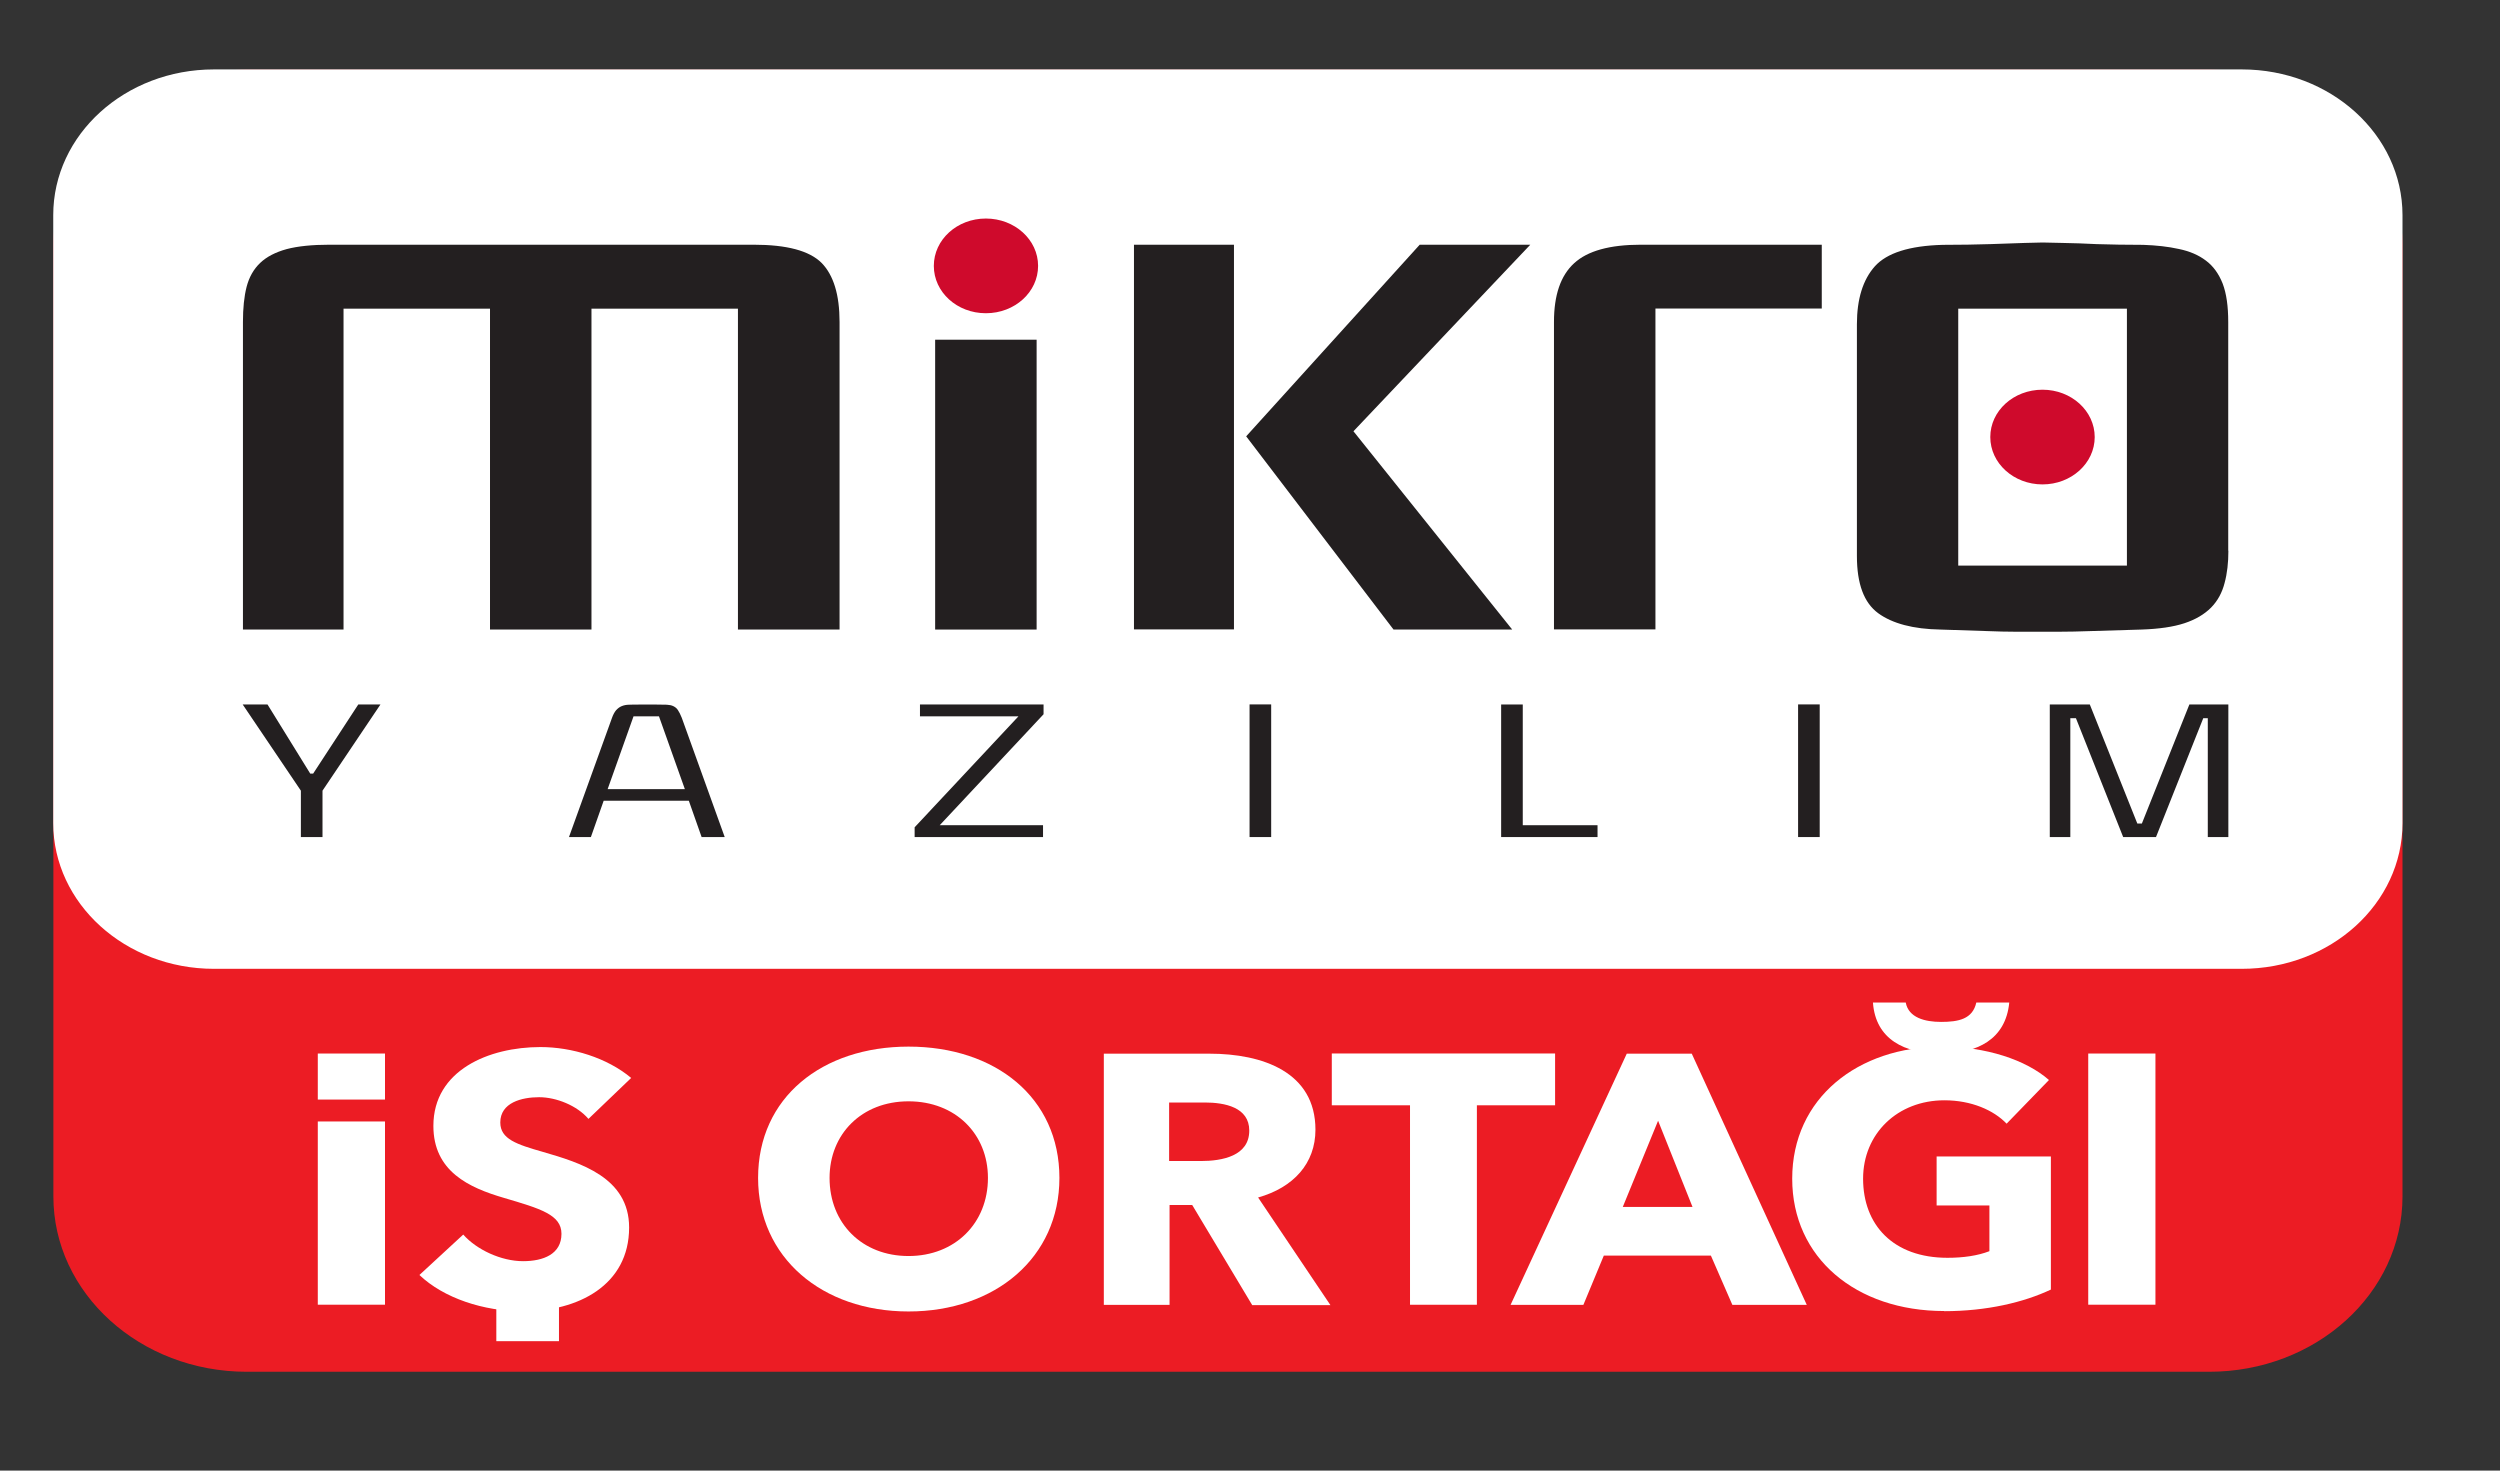 <?xml version="1.0"?>
<svg width="170" height="100" xmlns="http://www.w3.org/2000/svg" xmlns:svg="http://www.w3.org/2000/svg" enable-background="new 0 0 305 190" version="1.1" xml:space="preserve">
 <rect width="100%" height="100%" fill="#333333" stroke="none"/>
 <g class="layer">
  <title>Layer 1</title>
  <g id="svg_1">
   <path d="m150.22,93.28l-133.44,0c-7.26,0 -13.15,-5.34 -13.15,-11.92l0,-64.7c0,-6.59 5.89,-11.92 13.15,-11.92l133.45,0c7.25,0 13.14,5.34 13.14,11.92l0,64.7c0,6.59 -5.89,11.92 -13.15,11.92" fill="#EC1C24" id="svg_2"/>
   <path d="m152.44,65.88l-137.89,0c-6.03,0 -10.93,-4.44 -10.93,-9.91l0,-41.34c0,-5.48 4.89,-9.91 10.93,-9.91l137.89,0c6.03,0 10.93,4.44 10.93,9.91l0,41.34c0,5.48 -4.89,9.91 -10.93,9.91" fill="#FFFFFF" id="svg_3"/>
   <polygon fill="#231F20" id="svg_4" points="21.93,53.766 21.93,56.92 20.46,56.92 20.46,53.766 16.503,47.905 18.191,47.905 21.096,52.604 21.295,52.604 24.363,47.905 25.87,47.905 "/>
   <path d="m47.71,56.92l-0.87,-2.47l-5.79,0l-0.87,2.47l-1.49,0l2.92,-8.09c0.08,-0.23 0.18,-0.41 0.28,-0.53c0.11,-0.12 0.23,-0.22 0.38,-0.28c0.14,-0.06 0.32,-0.1 0.51,-0.1c0.2,-0.01 0.45,-0.01 0.74,-0.01l1.13,0c0.28,0 0.51,0.01 0.69,0.01c0.18,0.01 0.33,0.04 0.45,0.1c0.12,0.06 0.23,0.14 0.31,0.27c0.08,0.12 0.17,0.29 0.26,0.52l2.92,8.11l-1.56,0l0,0l0.02,0l-0.03,0zm-2.9,-8.21l-1.73,0l-1.76,4.95l5.25,0l-1.76,-4.95l0.01,0l-0.01,0z" fill="#231F20" id="svg_5"/>
   <polygon fill="#231F20" id="svg_6" points="63.901,56.115 70.926,56.115 70.926,56.92 62.195,56.92 62.195,56.256 69.256,48.709 62.558,48.709 62.558,47.905 70.962,47.905 70.962,48.569 "/>
   <rect fill="#231F20" height="9.02" id="svg_7" width="1.47" x="84.97" y="47.9"/>
   <polygon fill="#231F20" id="svg_8" points="102.078,56.92 102.078,47.905 103.548,47.905 103.548,56.115 108.632,56.115 108.632,56.92 "/>
   <rect fill="#231F20" height="9.02" id="svg_9" width="1.47" x="122.27" y="47.9"/>
   <polygon fill="#231F20" id="svg_10" points="150.13,56.92 150.13,48.837 149.822,48.837 146.608,56.92 144.376,56.92 141.163,48.837 140.782,48.837 140.782,56.92 139.385,56.92 139.385,47.905 142.107,47.905 145.338,56.001 145.647,56.001 148.877,47.905 151.528,47.905 151.528,56.92 "/>
   <path d="m50.18,42.81l0,-21.82l-9.96,0l0,21.82l-6.9,0l0,-21.82l-9.96,0l0,21.82l-6.84,0l0,-20.91c0,-0.94 0.08,-1.74 0.25,-2.4c0.17,-0.65 0.47,-1.19 0.92,-1.62c0.44,-0.42 1.04,-0.73 1.8,-0.94c0.76,-0.2 1.73,-0.3 2.92,-0.3l28.83,0c2.27,0 3.8,0.41 4.63,1.24c0.81,0.83 1.22,2.16 1.22,4.02l0,20.91l-6.9,0l0,0l-0.01,0z" fill="#231F20" id="svg_11"/>
   <path d="m77.11,16.64l6.8,0l0,26.16l-6.8,0l0,-26.16zm14.92,12.68l10.8,13.49l-8.07,0l-10.02,-13.14l11.8,-13.03l7.52,0l-12.02,12.68l-0.01,0.01l0,-0.01z" fill="#231F20" id="svg_12"/>
   <path d="m112.57,20.98l0,21.82l-6.9,0l0,-20.91c0,-1.82 0.45,-3.15 1.37,-3.99c0.91,-0.84 2.42,-1.26 4.54,-1.26l12.3,0l0,4.34l-11.29,0l-0.01,0l-0.01,0z" fill="#231F20" id="svg_13"/>
   <path d="m151.53,37.45c0,0.81 -0.08,1.54 -0.26,2.2c-0.17,0.66 -0.47,1.21 -0.92,1.67c-0.45,0.45 -1.05,0.81 -1.81,1.06c-0.76,0.25 -1.73,0.39 -2.92,0.43c-1.22,0.03 -2.34,0.07 -3.33,0.1c-0.86,0.03 -1.67,0.05 -2.45,0.05l-2.61,0c-0.71,0 -1.45,-0.02 -2.22,-0.05c-0.97,-0.03 -1.98,-0.07 -3.06,-0.1c-1.85,-0.03 -3.27,-0.41 -4.23,-1.11c-0.97,-0.71 -1.45,-2 -1.45,-3.89l0,-15.76c0,-1.72 0.41,-3.03 1.22,-3.94c0.82,-0.91 2.35,-1.4 4.62,-1.46c1.19,0 2.27,-0.02 3.23,-0.05c0.86,-0.03 1.63,-0.06 2.34,-0.08c0.71,-0.02 1.11,-0.03 1.22,-0.03c0.19,0 0.64,0.01 1.36,0.03c0.73,0.01 1.5,0.04 2.31,0.08c0.96,0.03 2.02,0.05 3.17,0.05c0.89,0.03 1.7,0.12 2.42,0.28c0.73,0.15 1.34,0.41 1.84,0.79c0.5,0.37 0.88,0.9 1.14,1.56c0.26,0.68 0.38,1.55 0.38,2.62l0,15.55l0.01,0l-0.01,0l0.01,0zm-6.9,-16.46l-11.47,0l0,17.47l11.47,0l0,-17.47z" fill="#231F20" id="svg_14"/>
   <rect fill="#231F20" height="19.71" id="svg_15" width="6.9" x="63.59" y="23.1"/>
   <path d="m70.59,18.08c0,1.78 -1.58,3.22 -3.55,3.22s-3.54,-1.44 -3.54,-3.22s1.58,-3.22 3.54,-3.22s3.55,1.44 3.55,3.22" fill="#CF0A2C" id="svg_16"/>
   <path d="m142.44,29.72c0,1.78 -1.59,3.22 -3.55,3.22s-3.55,-1.44 -3.55,-3.22s1.58,-3.22 3.55,-3.22s3.55,1.45 3.55,3.22" fill="#CF0A2C" id="svg_17"/>
   <path d="m40.01,76.08c-0.77,-0.9 -2.18,-1.47 -3.35,-1.47c-1.17,0 -2.64,0.36 -2.64,1.72c0,1.13 1.12,1.49 2.9,2c2.55,0.74 5.86,1.74 5.86,5.14c0,3.93 -3.48,5.7 -7.21,5.7c-2.69,0 -5.4,-0.9 -7.05,-2.47l2.98,-2.75c0.91,1.03 2.58,1.81 4.07,1.81c1.38,0 2.61,-0.48 2.61,-1.86c0,-1.3 -1.43,-1.71 -3.9,-2.44c-2.4,-0.7 -4.81,-1.81 -4.81,-4.9c0,-3.79 3.78,-5.36 7.28,-5.36c2.13,0 4.52,0.72 6.17,2.1l-2.9,2.78l-0.01,0z" fill="#FFFFFF" id="svg_18"/>
   <path d="m61.78,89.18c-5.87,0 -10.23,-3.66 -10.23,-9.08c0,-5.48 4.36,-8.93 10.23,-8.93c5.9,0 10.26,3.46 10.26,8.93c0,5.41 -4.36,9.08 -10.26,9.08m0,-14.29c-3.19,0 -5.37,2.23 -5.37,5.21c0,3.09 2.21,5.31 5.37,5.31c3.16,0 5.4,-2.23 5.4,-5.31c0,-2.99 -2.21,-5.21 -5.4,-5.21" fill="#FFFFFF" id="svg_19"/>
   <path d="m85.14,88.73l-4.07,-6.79l-1.54,0l0,6.79l-4.47,0l0,-17.08l7.18,0c3.62,0 7.21,1.25 7.21,5.17c0,2.29 -1.49,3.93 -3.9,4.61l4.92,7.32l-5.32,0l-0.01,-0.01l0,-0.01zm-3.22,-13.76l-2.42,0l0,3.98l2.15,0c1.46,0 3.3,-0.34 3.3,-2.07c0,-1.59 -1.67,-1.91 -3.03,-1.91" fill="#FFFFFF" id="svg_20"/>
   <polygon fill="#FFFFFF" id="svg_21" points="100.428,75.16 100.428,88.723 95.881,88.723 95.881,75.16 90.562,75.16 90.562,71.637 105.746,71.637 105.746,75.16 "/>
   <path d="m117.8,88.73l-1.46,-3.35l-7.28,0l-1.39,3.35l-4.95,0l7.9,-17.08l4.42,0l7.82,17.08l-5.05,0l-0.01,0zm-5.05,-12.52l-2.4,5.86l4.74,0l-2.34,-5.86z" fill="#FFFFFF" id="svg_22"/>
   <rect fill="#FFFFFF" height="17.08" id="svg_23" width="4.57" x="142" y="71.64"/>
   <path d="m132.21,89.15c-6.01,0 -10.34,-3.62 -10.34,-9c0,-5.48 4.47,-8.98 10.2,-8.98c2.95,0 5.69,0.89 7.26,2.27l-2.88,2.97c-0.88,-0.92 -2.4,-1.59 -4.23,-1.59c-3.19,0 -5.53,2.27 -5.53,5.33c0,3.14 2.04,5.38 5.74,5.38c1.07,0 2.05,-0.14 2.85,-0.45l0,-3.11l-3.59,0l0,-3.33l7.77,0l0,9.05c-1.84,0.87 -4.36,1.47 -7.26,1.47" fill="#FFFFFF" id="svg_24"/>
   <path d="m131.96,71.64c-2.42,0 -4.42,-0.94 -4.6,-3.47l2.23,0c0.19,1.03 1.3,1.32 2.4,1.32c1.19,0 2.15,-0.19 2.4,-1.32l2.24,0c-0.24,2.51 -2.18,3.47 -4.65,3.47" fill="#FFFFFF" id="svg_25"/>
   <rect fill="#FFFFFF" height="3.13" id="svg_26" width="4.57" x="21.61" y="71.64"/>
   <rect fill="#FFFFFF" height="12.46" id="svg_27" width="4.57" x="21.61" y="76.26"/>
   <rect fill="#FFFFFF" height="3.87" id="svg_28" width="4.26" x="33.75" y="87.33"/>
  </g>
 </g>
</svg>